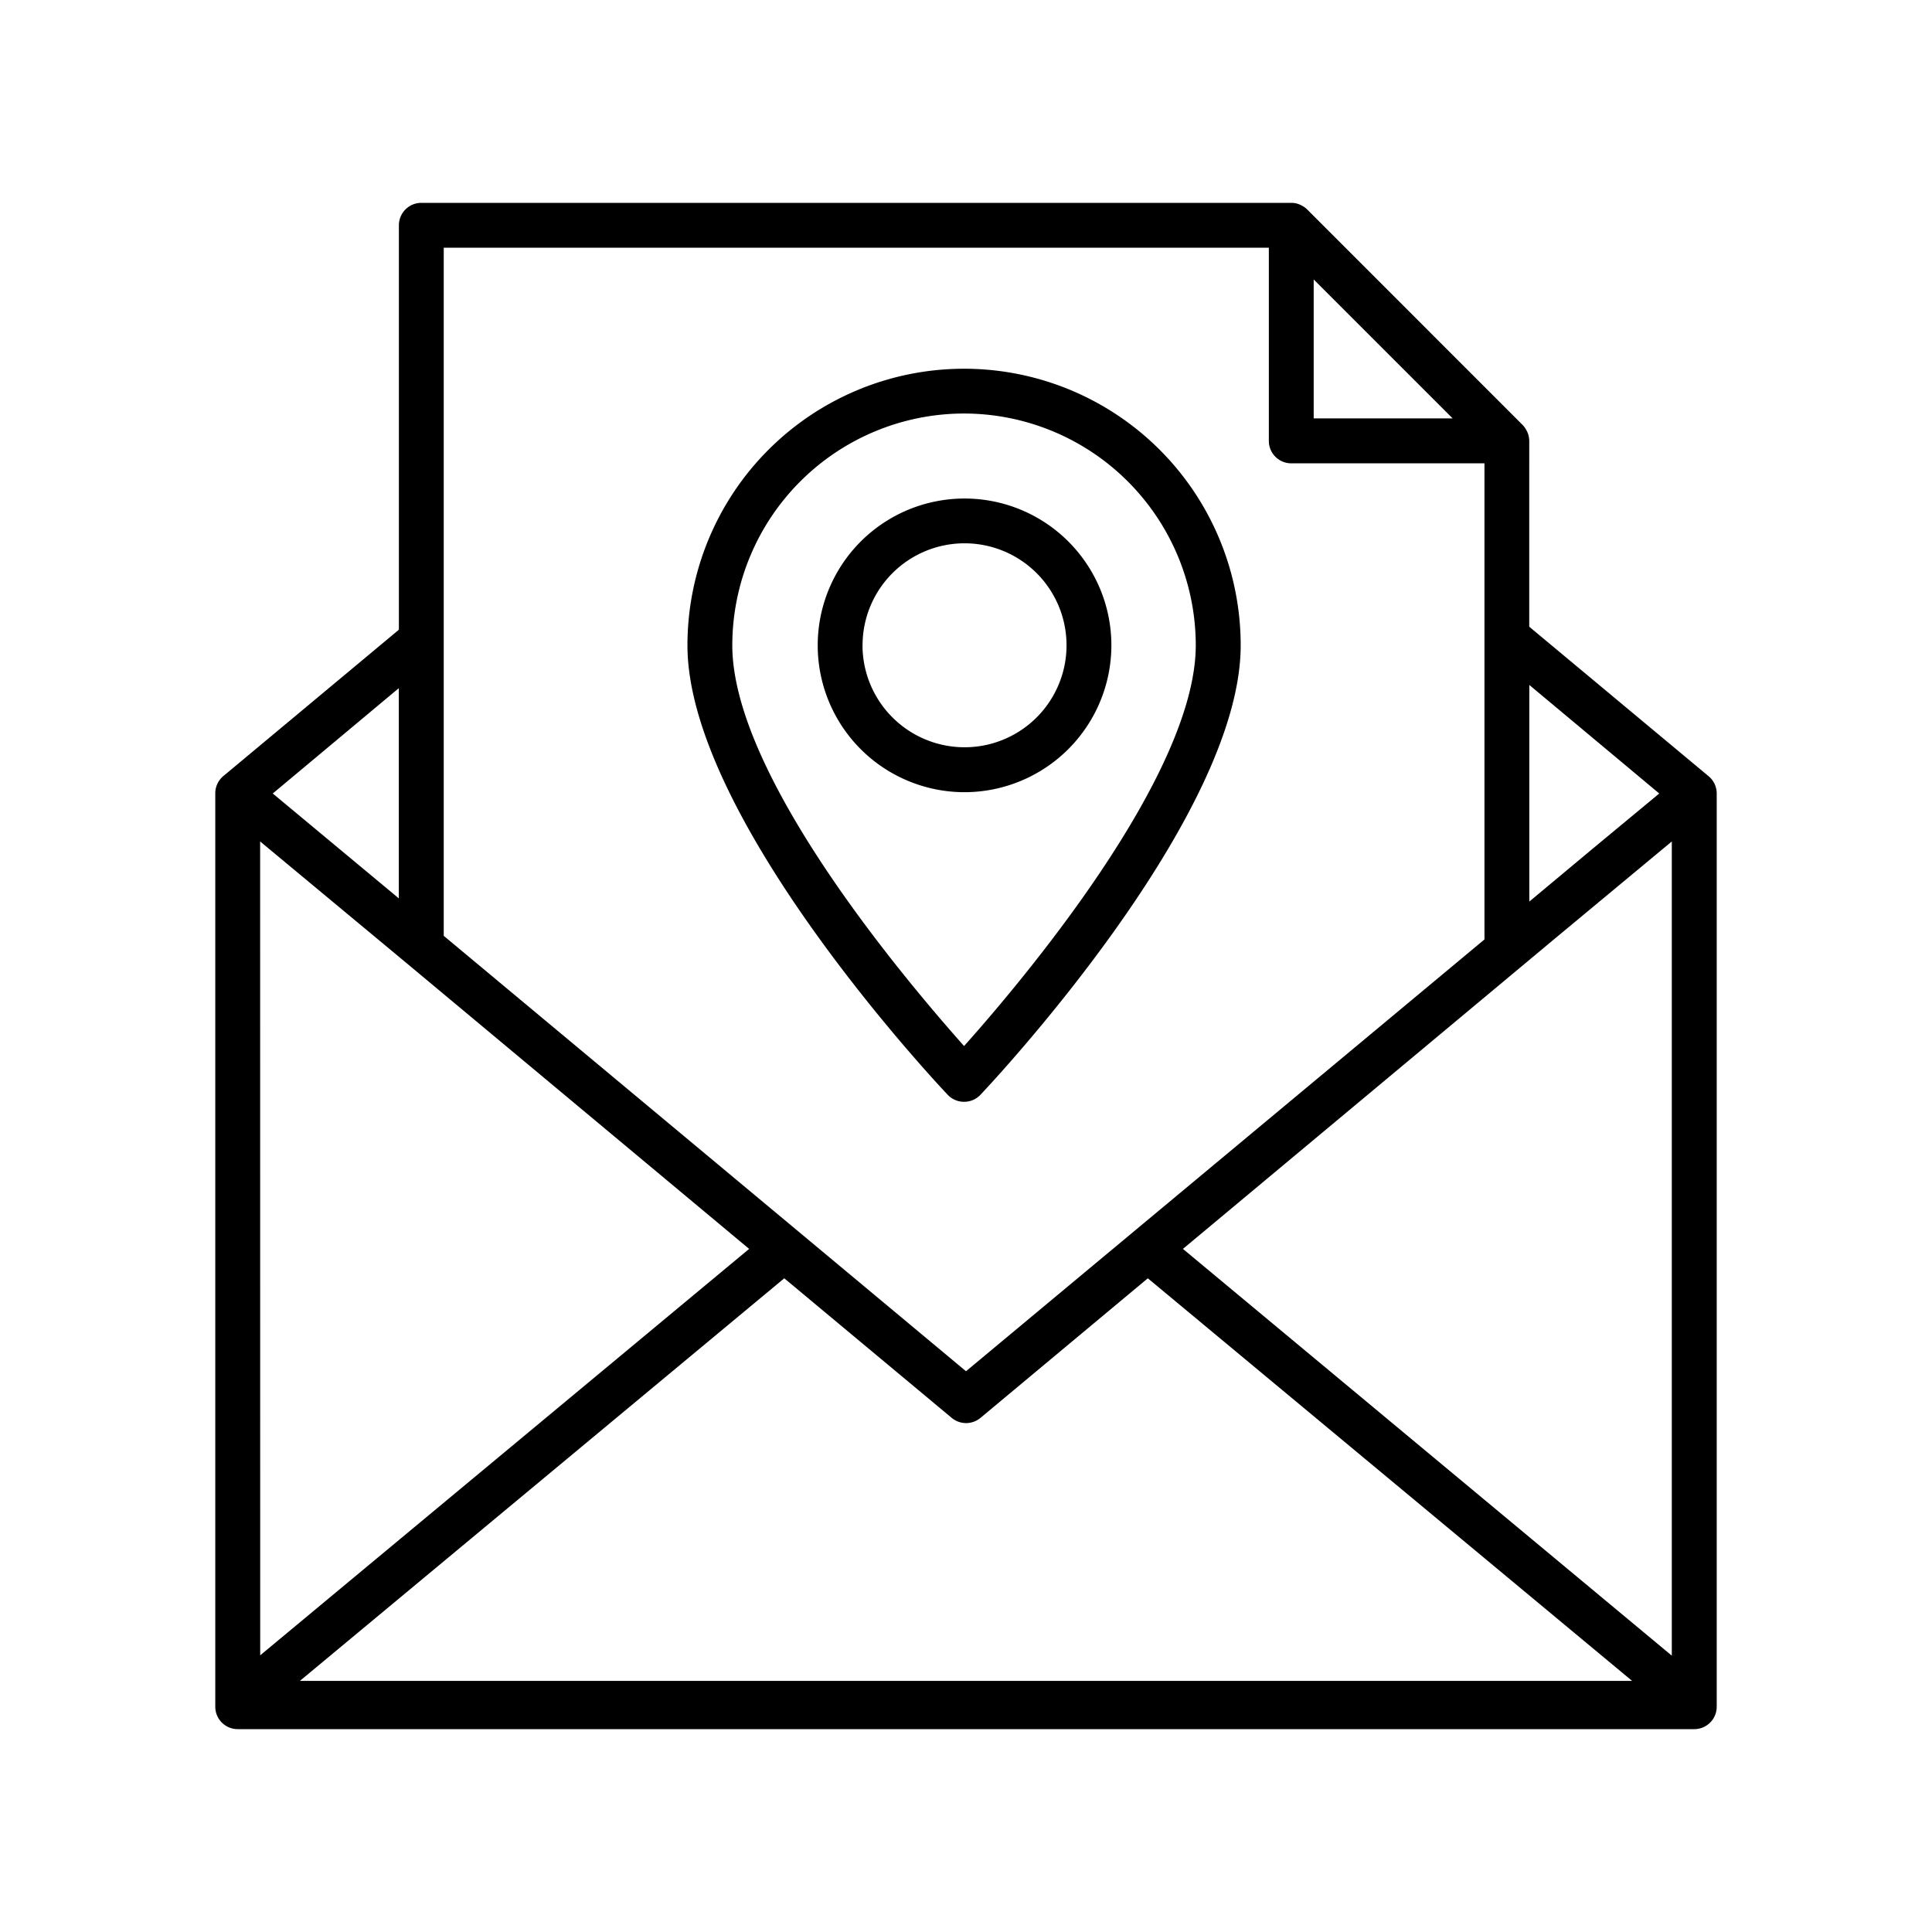 <svg id="_27_envelope" data-name="27_envelope" xmlns="http://www.w3.org/2000/svg" width="280" height="280" viewBox="0 0 280 280"><title>27_envelope</title><path d="M248.8,115a3.25,3.25,0,0,0-1.17-2.5l-26-21.67V63.89a3.23,3.23,0,0,0-.35-1.43l-.1-.18a3.23,3.23,0,0,0-.51-.69L189.44,30.35a3.23,3.23,0,0,0-.69-.51l-.19-.1a3.24,3.24,0,0,0-.79-.28h0a3.25,3.25,0,0,0-.63-.06H61.06a3.25,3.25,0,0,0-3.25,3.25V91.26L32.37,112.47A3.25,3.25,0,0,0,31.2,115s0,.08,0,.12,0,.09,0,.14V247.35a3.25,3.25,0,0,0,3.25,3.25h211.1a3.25,3.25,0,0,0,3.25-3.25V115.23s0-.09,0-.14S248.8,115,248.8,115Zm-6.51,6.95v118L171.44,181l49-40.88h0l4.48-3.74Zm-204.59,0L59,139.65,108.57,181,37.71,239.9Zm128.65,63.31,70.19,58.35H43.46l70.2-58.35,24.27,20.23a3.26,3.26,0,0,0,4.17,0ZM240.47,115l-9.65,8-9.18,7.66V99.27ZM190.39,40.5l20.14,20.14H190.39ZM64.31,35.9H183.89v28a3.25,3.25,0,0,0,3.25,3.25h28v69L140,198.73,115.74,178.5h0L64.31,135.63V35.9ZM57.8,130.2,39.53,115,57.8,99.73Z"/><path d="M139.72,159.68a3.25,3.25,0,0,0,2.36-1c1.54-1.63,37.73-40.13,37.73-65.15a40.09,40.09,0,0,0-80.18,0c0,25,36.19,63.52,37.73,65.15A3.25,3.25,0,0,0,139.72,159.68Zm0-99.75A33.62,33.62,0,0,1,173.3,93.52c0,19-25.58,49.13-33.58,58.08-8-9-33.59-39-33.59-58.08A33.62,33.62,0,0,1,139.72,59.93Z"/><path d="M161.07,93.52a21.28,21.28,0,1,0-21.28,21.29A21.31,21.31,0,0,0,161.07,93.52Zm-36.06,0a14.78,14.78,0,1,1,14.78,14.78A14.8,14.8,0,0,1,125,93.52Z"/></svg>